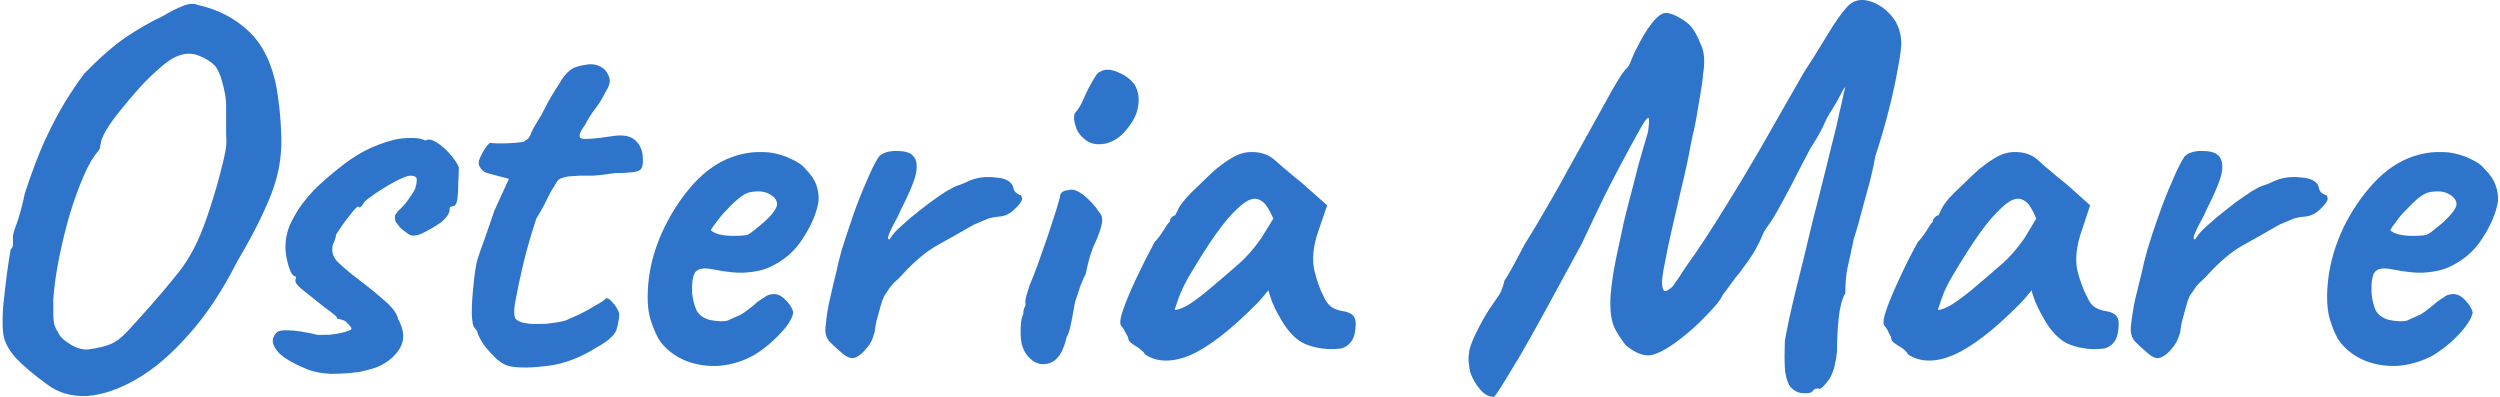 <svg version="1.2" xmlns="http://www.w3.org/2000/svg" viewBox="0 0 868 138" width="868" height="138"><style>.a{fill:#2e74cb}</style><path class="a" d="m16.4 133.5q-6.9-5-11-9.3-3.9-4.5-4.3-8.6-0.4-3.4 0-9.2 0.6-5.8 1.3-11.4 0.8-5.6 1.3-8.4 1-0.9 0.8-2.4 0-1.7 0-1.7-0.2-0.9 1.3-4.9 1.5-4.1 2.8-10.4 3.7-11.3 7.1-18.7 3.6-7.7 6.9-13.1 3.4-5.5 6.7-9.9 7.7-7.9 14.4-12.6 7-4.6 12.8-7.3 3.7-2.2 6.9-3.5 3.2-1.3 5.2-0.4 10.5 2.3 17.8 9.2 7.3 6.9 9.7 20 1.3 8.2 1.5 14.9 0.4 6.6-0.9 13.1-1.3 6.4-4.9 14.1-3.4 7.6-9.5 17.9-7.7 15.2-16.9 25.4-8.9 10.1-18.1 15.4-9 5.2-17.2 5.8-8 0.3-13.7-4zm15-12.3q4.3-0.6 6.9-1.7 2.8-1.1 5.8-4.3 3-3.2 8.4-9.3 4.9-5.6 8.1-9.6 3.3-3.9 5.6-8 2.4-4.1 4.5-9.7 2.2-5.8 4.8-14.8 1.5-5.6 2.1-8.2 0.7-2.8 0.9-4.7 0.2-1.9 0-5.1 0-3.3 0-10.1-0.2-3.1-1.3-7.1-1.1-4.1-2.6-5.8-1.9-2-5.6-3.5-3.7-1.5-7.9 0.4-2.2 0.9-5.6 3.9-3.3 2.8-6.9 6.7-3.5 3.9-6.7 7.9-3.2 3.9-5.1 7.1-1.8 3.2-1.8 4.5 0 0-0.2 0.9 0 0.9-0.8 1.9-2.4 2.6-5 8.6-2.6 6-4.9 13.6-2.2 7.7-3.7 15.4-1.5 7.6-1.9 13.8 0 3 0 5 0 2.1 0.4 3.8 0.5 1.5 1.7 3.4 1.1 1.8 4.4 3.7 3.6 1.9 6.4 1.3zm75 6.9q-6.4-2.6-9.4-5.4-2.8-3-2.2-5.2 0.4-1.2 1.3-2.1 0.9-0.9 4.1-0.7 3.4 0 10.3 1.6 2.1 0 4.1-0.1 2.1-0.2 3.8-0.6 1.8-0.4 3-0.9 0.9-0.4 0.5-1-0.4-0.7-1.3-1.5-0.7-0.9-1.7-1.1-0.9-0.4-1.7-0.4-0.3-0.9-1.6-1.8-1.2-1-2.8-2.1-4.2-3.4-7.5-6-3.4-2.6-2.6-3.9 0-0.8 0-0.8 0-0.1 0-0.1-1.4 0-2.5-3.6-1.1-3.7-1.1-6.7 0-3.8 1.5-7.5 1.7-3.7 4.1-7.1 2.6-3.4 5.2-6 3.6-3.4 7.5-6.5 4.1-3.4 8.8-6 4.9-2.6 10.7-4.1 2.6-0.6 6-0.6 3.3 0 4.8 0.9 1.5-0.9 3.8 0.6 2.2 1.3 4.4 3.7 2.3 2.5 3.4 4.9 0 2.2-0.2 5.6 0 3.2-0.3 5.6-0.4 2.4-1.7 2.4 0 0-0.6 0.2-0.4 0-0.4 1 0 1.8-2.8 4.3-3.5 2.4-6.7 3.9-3.2 1.5-4.9 0.2-1.1-0.8-2-1.5-1-0.8-1.7-1.9 0 0-0.6-0.7-0.3-1-0.3-1.7 0-0.8 0.5-1.3 0.6-0.8 0.6-0.8 2.6-2.4 3.9-4.5 1.5-2 2.1-3.5 0.5-1.7 0.5-2.6 0-1.2-0.5-1.3-0.4-0.4-1.9-0.4-0.9 0-4.1 1.5-3 1.5-6.4 3.7-3.3 2.1-5.2 3.8-0.8 1.3-1.1 1.6-0.2 0.4-1 0.4 0-0.7-0.9 0.2-0.9 0.9-2.2 2.6-1.4 1.7-2.7 3.6-1.3 1.9-2 3-0.2 1.7-1 3.2-0.5 1.3-0.3 2.8 0.2 1.8 1.8 3.5 1.7 1.7 4.9 4.3 6.5 4.9 9.7 7.7 3.4 2.8 4.7 4.5 1.3 1.6 1.7 3.3 3.2 5.8 0.7 10.1-2.4 4.1-7.4 6.4-1.9 0.9-6.6 1.9-4.7 0.7-9.9 0.7-5.1-0.2-8.6-1.7zm70.7-0.9q-2.1-0.4-4.5-2.4-2.4-2.3-4.5-4.9-1.9-2.8-2.4-4.7 0-0.4-0.6-0.9-0.4-0.6-0.4-0.6-0.7-0.5-0.9-4.8 0-4.5 0.6-9.9 0.5-5.5 1.3-8.7 0.9-2.9 2.8-8 1.8-5.2 3.2-9.3l5-10.9-7.5-2q-1.3-0.4-2.2-1.5-0.8-1.2-0.8-1.9 0-1.5 1.7-4.3 1.7-2.8 2.4-2.8 1 0.2 3.4 0.2 2.6 0 5.1-0.2 2.4-0.2 3-0.4 0.7-0.4 1.4-0.9 0.8-0.8 1.2-2.1 0.9-2 1.7-3.2 0.7-1.1 2-3.3 1.3-2.5 2.1-4.1 0.9-1.7 2.8-4.7 0.9-1.3 2-3.2 1.2-1.9 2.8-3.2 1.7-1.5 5.5-2 3.9-0.8 6.7 1.7 1.5 1.8 1.7 3.5 0.2 1.7-1.5 4.3-1.5 3.2-3.6 5.8-1.8 2.4-3.5 5.6-3 4.1-1.2 4.7 1.9 0.5 10.5-0.8 5.4-0.9 7.9 1.2 2.4 2 2.8 5.2 0.5 4.5-1 5.4-1.5 1-8.6 1-4.4 0.7-7.6 0.9-3.2 0-4.7 0-2.4 0.2-3.2 0.2-0.7 0-2.2 0.4-1.5 0.3-2.3 1.3-0.5 0.7-1.3 2.2-0.7 0.8-2.2 3.9-1.5 3.2-3.8 6.9-2.6 7.9-4.4 15.2-1.7 7.1-3 14.2-0.6 3.6 0.1 5.2 1 1.5 4.9 1.9 2.1 0.2 6 0 3.9-0.4 6.5-1.1 2.1-0.9 4.3-1.9 2.3-1.1 4.2-2.2 1.6-1 3.3-1.9 1.7-1.1 1.7-1.1 0.9-1.5 2.6 0.5 1.9 1.9 2.6 4.2 0 2.2-0.9 5.4-0.9 3-6.9 6.3-8.4 5.3-16.8 6.4-8.5 1.1-13.3 0.2zm84.7-3.9q-5.6 3.1-12 3.7-6.1 0.4-11.6-1.7-5.4-2.2-8.8-6.5-1.8-2.5-3.5-7.7-1.7-5.4-0.6-14.6 1.1-8.6 5.3-17.4 4.3-8.8 10.4-15.5 6.2-6.7 13.5-9.2 2.6-0.9 5.2-1.3 2.8-0.5 7.3-0.2 4.3 0.6 7.7 2.3 3.4 1.5 4.9 3.4 2.9 2.9 3.9 5.8 0.9 2.8 0.7 5.4-0.9 6-5.4 12.9-4.3 6.9-12.1 10.3-3.2 1.3-7.5 1.6-4.3 0.4-11.8-1.1-4.5-0.9-6 1-1.3 1.8-1.1 7.3 0.4 3.3 1.5 5.9 1.3 2.5 4.7 3.4 4.3 0.8 6.1 0.2 1.9-0.8 4.7-2.1 1.5-0.9 2.8-2 1.5-1.1 2.8-2.3 1.5-1.1 2.4-1.6 1-0.8 1.9-1 0.9-0.2 1.9-0.2 2 0.2 3.9 2.3 1.9 2 2.4 3.9 0 1.5-1.8 4.3-1.9 2.6-5.1 5.6-3 2.8-6.7 5.1zm-2.4-41.7q1.3-0.6 3.7-2.7 2.6-2 4.7-4.3 2-2.4 2-3.7 0-2.1-2.8-3.6-2.6-1.4-6.9-0.5-1.5 0.4-3.5 2-2.1 1.7-4.2 4-2 2-3.5 4.1-1.5 1.9-2.1 3 0.8 0.9 3 1.5 2.3 0.5 4.9 0.5 2.8 0 4.7-0.3zm32.3 40.4q-1.7-1.4-3.7-3.4-1.9-2.1-1.3-5.8 0.5-5.2 1.5-9.2 0.9-4.1 2.2-9.3 0.4-2.3 1.9-7.7 1.7-5.4 3.9-11.8 2.2-6.3 4.7-11.9 2.4-5.8 4.3-8.6 2-1.9 6-1.9 4.1 0 5.6 1.5 2 1.7 1.3 6-0.8 4.1-5.3 12.9-0.9 2.2-2.4 4.8-1.3 2.5-1.9 4.1-0.5 1.5 0.4 1.4 1.1-2.1 4.1-4.7 3-2.8 6.4-5.4 3.4-2.7 6.3-4.7 3-2.1 4.2-2.6 1.5-1 3.3-1.5 2.1-0.8 2.8-1.2 4.3-2 9.4-1.4 5.2 0.3 6.3 3.1 0.2 1.5 1.2 2.3 1.1 0.7 1.1 0.7 0.7 0 0.7 0.6 0.2 0.5 0.2 0.5 0 1.4-2.6 3.8-2.4 2.4-5.4 2.6-2.5 0.2-4.3 0.9-1.9 0.8-4.5 1.9-7.1 4.1-12.9 7.3-5.6 3.2-11.6 9.7-1.3 1.5-2.8 2.8-1.5 1.3-3 3.8-0.9 0.9-1.9 4.1-0.9 3.2-1.7 6.2-0.5 2.8-0.5 3.3 0 0-0.6 1.9-0.5 1.7-1.9 3.4-2.2 2.9-4.4 3.7-2.1 0.7-5.1-2.2zm65.3 1.8q-1.5-1.5-2.3-4.5-0.5-3-0.3-5.8 0.1-3 0.9-4.5 0-1.4 0.4-2.2 0.5-0.9 0.3-1.7-0.1-0.7 0.4-2.6 0.6-1.9 1.1-3.5 1.3-3 3-7.7 1.7-4.9 3.4-9.7 1.7-5.1 2.8-8.6 1.1-3.8 1.3-4.5 0-2.3 3-2.5 2.2-0.7 5.4 1.9 3.2 2.6 5.1 5.6 1.5 1.5 1.1 3.9-0.4 2.5-2.4 7-0.8 1.5-1.9 5-0.9 3.4-1.3 5.6-0.8 1.5-1.9 4.3-0.9 2.6-1.7 5.1-0.3 0.9-0.7 3.5-0.4 2.5-1 5.1-0.5 2.6-1.4 4.1-1.7 7.7-6 9-4.1 1.3-7.3-2.3zm20.2-75q-2.1-1.5-3.2-3.5-0.9-2.3-1.1-3.9 0-1.7 0.3-2.1 1.9-2.1 3.2-5.4 1.5-3.4 3.2-6.2 0.4-0.6 0.9-1.5 0.8-1.1 1.5-1.3 2.3-1.5 6.2 0.2 4.1 1.7 6 4.7 1.7 3.5 0.9 7.3-0.5 3.7-3.9 7.8-2.8 3.7-7.1 4.9-4.3 0.9-6.9-1zm20.4 74.3q-0.8-1.5-3.4-3-2.4-1.5-2.4-2.3 0-0.7-1-2.2-0.7-1.7-1.5-2.4-0.9-1.2 0.6-5.5 1.5-4.4 4.5-10.8 3-6.4 6.5-12.9 1.5-1.5 3-3.9 1.5-2.5 2.3-3.2 0-0.8 0.5-1.3 0.6-0.8 1.3-0.8l1.5-3q0.4-0.7 2.3-3 2-2.2 4.8-4.8 2.8-2.8 5.6-5.3 3-2.4 4.9-3.5 3.9-2.6 8-2.4 4.3 0.1 7.3 2.6 0.6 0.5 2.5 2.2 2 1.7 4.5 3.8 2.6 2 4.4 3.7l7 6.2-3.2 9.3q-2.5 7.5-1.3 13.1 1.3 5.6 3.5 9.7 1 2.1 2.5 3.2 1.6 1.1 4.3 1.5 1.5 0.2 2.8 1.1 1.3 1 1.3 3 0 4.5-1.7 6.6-1.5 1.8-3.4 2.2-6.2 0.8-11.8-1.3-5.6-2-10.1-10.7-0.7-1.1-2-4.1-1.1-3.1-1.3-4.1-0.8 1-2.1 2.5-1.1 1.3-2.2 2.4-13.3 13.4-22.8 17.6-9.4 3.9-15.7-0.2zm10.2-15.5q1.3 0.1 4.2-1.4 2.8-1.6 7.4-5.4 6.4-5.4 10.5-9 4.1-3.5 8-9.1l4.2-6.8q-1.9-4.3-3.4-5.6-1.5-1.3-3-1.3-2.4 0-5.8 3.2-3.4 3-7.7 9-4.1 5.8-9.3 14.6-2.4 4.1-3.8 8-1.3 3.8-1.3 3.8zm221.4 28.4q-0.7 0.7-3.5 0.5-2.8-0.3-4.5-2.8-1.3-2.6-1.5-6-0.2-3.3 0-9.3 1.1-6.5 3.7-17.2 2.7-10.7 5.8-23.8 3.4-13.2 6.8-27.1 1.7-6.5 2.6-11 1.1-4.5 1.5-6.7 0.6-2.5 0.6-2.5-0.2 0.4-0.6 0.8-0.2 0.4-0.4 0.7-0.2 0.4-0.4 0.8 0 0-0.7 1.3-0.6 1.3-2.6 4.5-1.5 2.2-2.8 5.2-1.3 3-4.5 7.9-3 5.6-6.7 12.9-3.8 7.3-6.4 11.6-1.3 2-2.4 3.5-1 1.5-1.3 2.4-0.8 2.1-2.5 5.1-1.7 3-3.9 5.8-1.1 1.7-3 3.9-1.7 2.3-3 4.1-1.3 1.7-1.3 1.7-0.4 1.1-2.4 3.6-2.1 2.4-5.1 5.4-2.8 2.8-5.8 5.2-6.5 5.3-10.8 6.6-4.1 1.3-9.6-3.2-2.4-3-3.9-6-1.5-3.2-1.5-8.6 0-5.4 1.9-15.1 1.3-6.2 2.8-13.1 1.7-6.9 3.4-13.3 1.6-6.6 3-11.2 1.4-4.9 2-6.8 0.6-4.6 0.2-4.8-0.4-0.4-1.9 2-1.3 2.1-4.8 8.6-3.6 6.6-8.1 15.4-4.3 8.8-8.4 17.6-7.7 14.2-12.9 23.7-5.2 9.5-8.6 15.3-3.4 5.6-5.2 8.6-1.7 2.8-2.7 4.2-0.7 1.1-1.1 1.4-2.8-0.1-4.8-2.6-2.1-2.4-3.4-5.8-0.4-1.8-0.6-3.9-0.1-2.1 0.4-4.5 0.8-2.6 2.3-5.6 2.4-4.9 4.6-8.2 2.3-3.4 2.8-4.1 1-1.3 1.5-2.8 0.6-1.5 0.8-2.8 0.9-1.2 2.8-4.7 2-3.6 4.1-7.7 1.5-2.4 4.1-6.7 2.6-4.5 5.6-9.6 3-5.2 5.3-9.5 8.2-14.8 13.1-23.6 4.8-8.9 6.9-11.4 1.3-0.9 2.2-3.5 1.1-2.8 1.9-4.1 2.6-5.3 5.2-8.6 2.8-3.6 4.9-3.6 1.5 0 3.7 1.1 2.5 1.2 4.7 3.2 2.1 2.4 3.7 6.6 1.9 3.9 0.8 10.4-0.2 3-1 7.3-0.7 4.1-1.4 8.3-0.8 4.1-1.5 6.9-1.5 8.4-3.4 16.1-1.7 7.4-3.2 13.8-1.5 6.4-2.4 11.2-1 4.7-1.3 7.7-0.2 3 0.7 3.9 0.6 0.2 1.5-0.4 1.1-0.7 1.7-1.5 1.1-1.5 2.1-3 0.9-1.5 2.4-3.7 3-4.1 6.2-9 3.3-5 7.8-12.3 4.7-7.5 11-18.3 6.4-11.1 15.6-27.3 4.3-6.6 8.2-13.1 3.9-6.6 7.1-10.1 2.8-3 6.9-2.1 4.3 0.9 7.9 4.7 3.5 3.7 3.9 9.2 0.2 2.6-1.1 9.3-1.1 6.5-3.2 14.8-2.1 8.2-4.7 16.1-0.5 3.1-1.8 8.4-1.4 5.2-2.9 10.6-1.4 5.5-2.8 9.8-1.3 6.3-2.2 10.1-0.7 3.7-0.7 8.6-1.7 2.9-2.3 8.6-0.6 5.6-0.6 11.6-0.7 7.2-3.1 10.2-2.3 3-3 2.8-1.5-0.5-2.5 1zm33.3-12.9q-0.7-1.5-3.3-3-2.5-1.5-2.5-2.3 0-0.7-0.9-2.2-0.7-1.7-1.5-2.4-0.9-1.2 0.6-5.5 1.5-4.4 4.5-10.8 2.9-6.4 6.5-12.9 1.5-1.5 3-3.9 1.5-2.5 2.2-3.2 0-0.8 0.6-1.3 0.6-0.8 1.3-0.8l1.5-3q0.4-0.7 2.2-3 2.1-2.2 4.9-4.8 2.8-2.8 5.6-5.3 3-2.4 4.9-3.5 3.9-2.6 8-2.4 4.3 0.1 7.3 2.6 0.6 0.5 2.4 2.2 2.1 1.7 4.5 3.8 2.6 2 4.5 3.7l6.9 6.2-3.1 9.3q-2.5 7.5-1.4 13.1 1.4 5.6 3.6 9.7 0.9 2.1 2.4 3.2 1.7 1.1 4.3 1.5 1.5 0.2 2.8 1.1 1.3 1 1.3 3 0 4.5-1.6 6.6-1.5 1.8-3.4 2.2-6.2 0.8-11.8-1.3-5.6-2-10.1-10.7-0.7-1.1-2-4.1-1.2-3.1-1.3-4.1-0.8 1-2.1 2.5-1.1 1.3-2.2 2.4-13.3 13.4-22.9 17.6-9.3 3.9-15.7-0.2zm10.3-15.5q1.3 0.1 4.1-1.4 2.8-1.6 7.5-5.4 6.4-5.4 10.5-9 4.1-3.5 8-9.1l4.1-6.8q-1.8-4.3-3.3-5.6-1.5-1.3-3-1.3-2.5 0-5.8 3.2-3.4 3-7.7 9-4.1 5.8-9.3 14.6-2.5 4.1-3.8 8-1.3 3.8-1.3 3.8zm72.2 14.4q-1.7-1.4-3.7-3.4-1.9-2.1-1.4-5.8 0.6-5.2 1.5-9.2 1-4.1 2.3-9.3 0.4-2.3 1.9-7.7 1.6-5.4 3.9-11.8 2.2-6.3 4.7-11.9 2.4-5.8 4.3-8.6 2-1.9 5.9-1.9 4.2 0 5.7 1.5 2 1.7 1.3 6-0.8 4.1-5.3 12.9-0.9 2.2-2.4 4.8-1.3 2.5-1.9 4.1-0.5 1.5 0.4 1.4 1.1-2.1 4.1-4.7 3-2.8 6.4-5.4 3.3-2.7 6.3-4.7 3-2.1 4.1-2.6 1.5-1 3.4-1.5 2.1-0.8 2.8-1.2 4.3-2 9.4-1.4 5.2 0.3 6.3 3.1 0.2 1.5 1.1 2.3 1.2 0.7 1.2 0.7 0.7 0 0.7 0.6 0.2 0.5 0.2 0.5 0 1.4-2.6 3.8-2.4 2.4-5.4 2.6-2.5 0.2-4.3 0.9-1.9 0.8-4.5 1.9-7.1 4.1-12.9 7.3-5.6 3.2-11.6 9.7-1.3 1.5-2.8 2.8-1.5 1.3-3 3.8-1 0.9-1.9 4.1-0.9 3.2-1.7 6.2-0.5 2.8-0.5 3.3 0 0-0.6 1.9-0.6 1.7-1.9 3.4-2.2 2.9-4.5 3.7-2 0.7-5-2.2zm99.9 1.3q-5.7 3.1-12 3.7-6.2 0.4-11.6-1.7-5.4-2.2-8.8-6.5-1.9-2.5-3.5-7.7-1.7-5.4-0.6-14.6 1.1-8.6 5.2-17.4 4.3-8.8 10.5-15.5 6.2-6.7 13.5-9.2 2.6-0.9 5.2-1.3 2.8-0.5 7.3-0.2 4.3 0.6 7.7 2.3 3.3 1.5 4.8 3.4 3 3 3.9 5.8 1 2.8 0.8 5.4-0.9 6-5.4 12.9-4.3 6.9-12.2 10.3-3.2 1.3-7.5 1.6-4.3 0.4-11.7-1.1-4.5-0.9-6 1-1.3 1.8-1.1 7.3 0.3 3.3 1.4 5.9 1.4 2.5 4.7 3.4 4.3 0.8 6.2 0.2 1.9-0.8 4.7-2.1 1.5-0.9 2.8-2 1.5-1.1 2.8-2.3 1.5-1.1 2.4-1.6 0.9-0.8 1.9-1 0.9-0.2 1.8-0.2 2.1 0.2 4 2.3 1.8 2 2.4 3.9 0 1.5-1.9 4.3-1.8 2.6-5 5.6-3 2.8-6.7 5.1zm-2.5-41.7q1.3-0.6 3.8-2.7 2.6-2 4.6-4.3 2.1-2.4 2.1-3.7 0-2.1-2.8-3.6-2.6-1.4-6.9-0.5-1.5 0.4-3.6 2-2 1.7-4.1 4-2.1 2-3.5 4.1-1.5 1.9-2.1 3 0.7 0.9 3 1.5 2.2 0.5 4.8 0.5 2.9 0 4.7-0.3z"/></svg>
